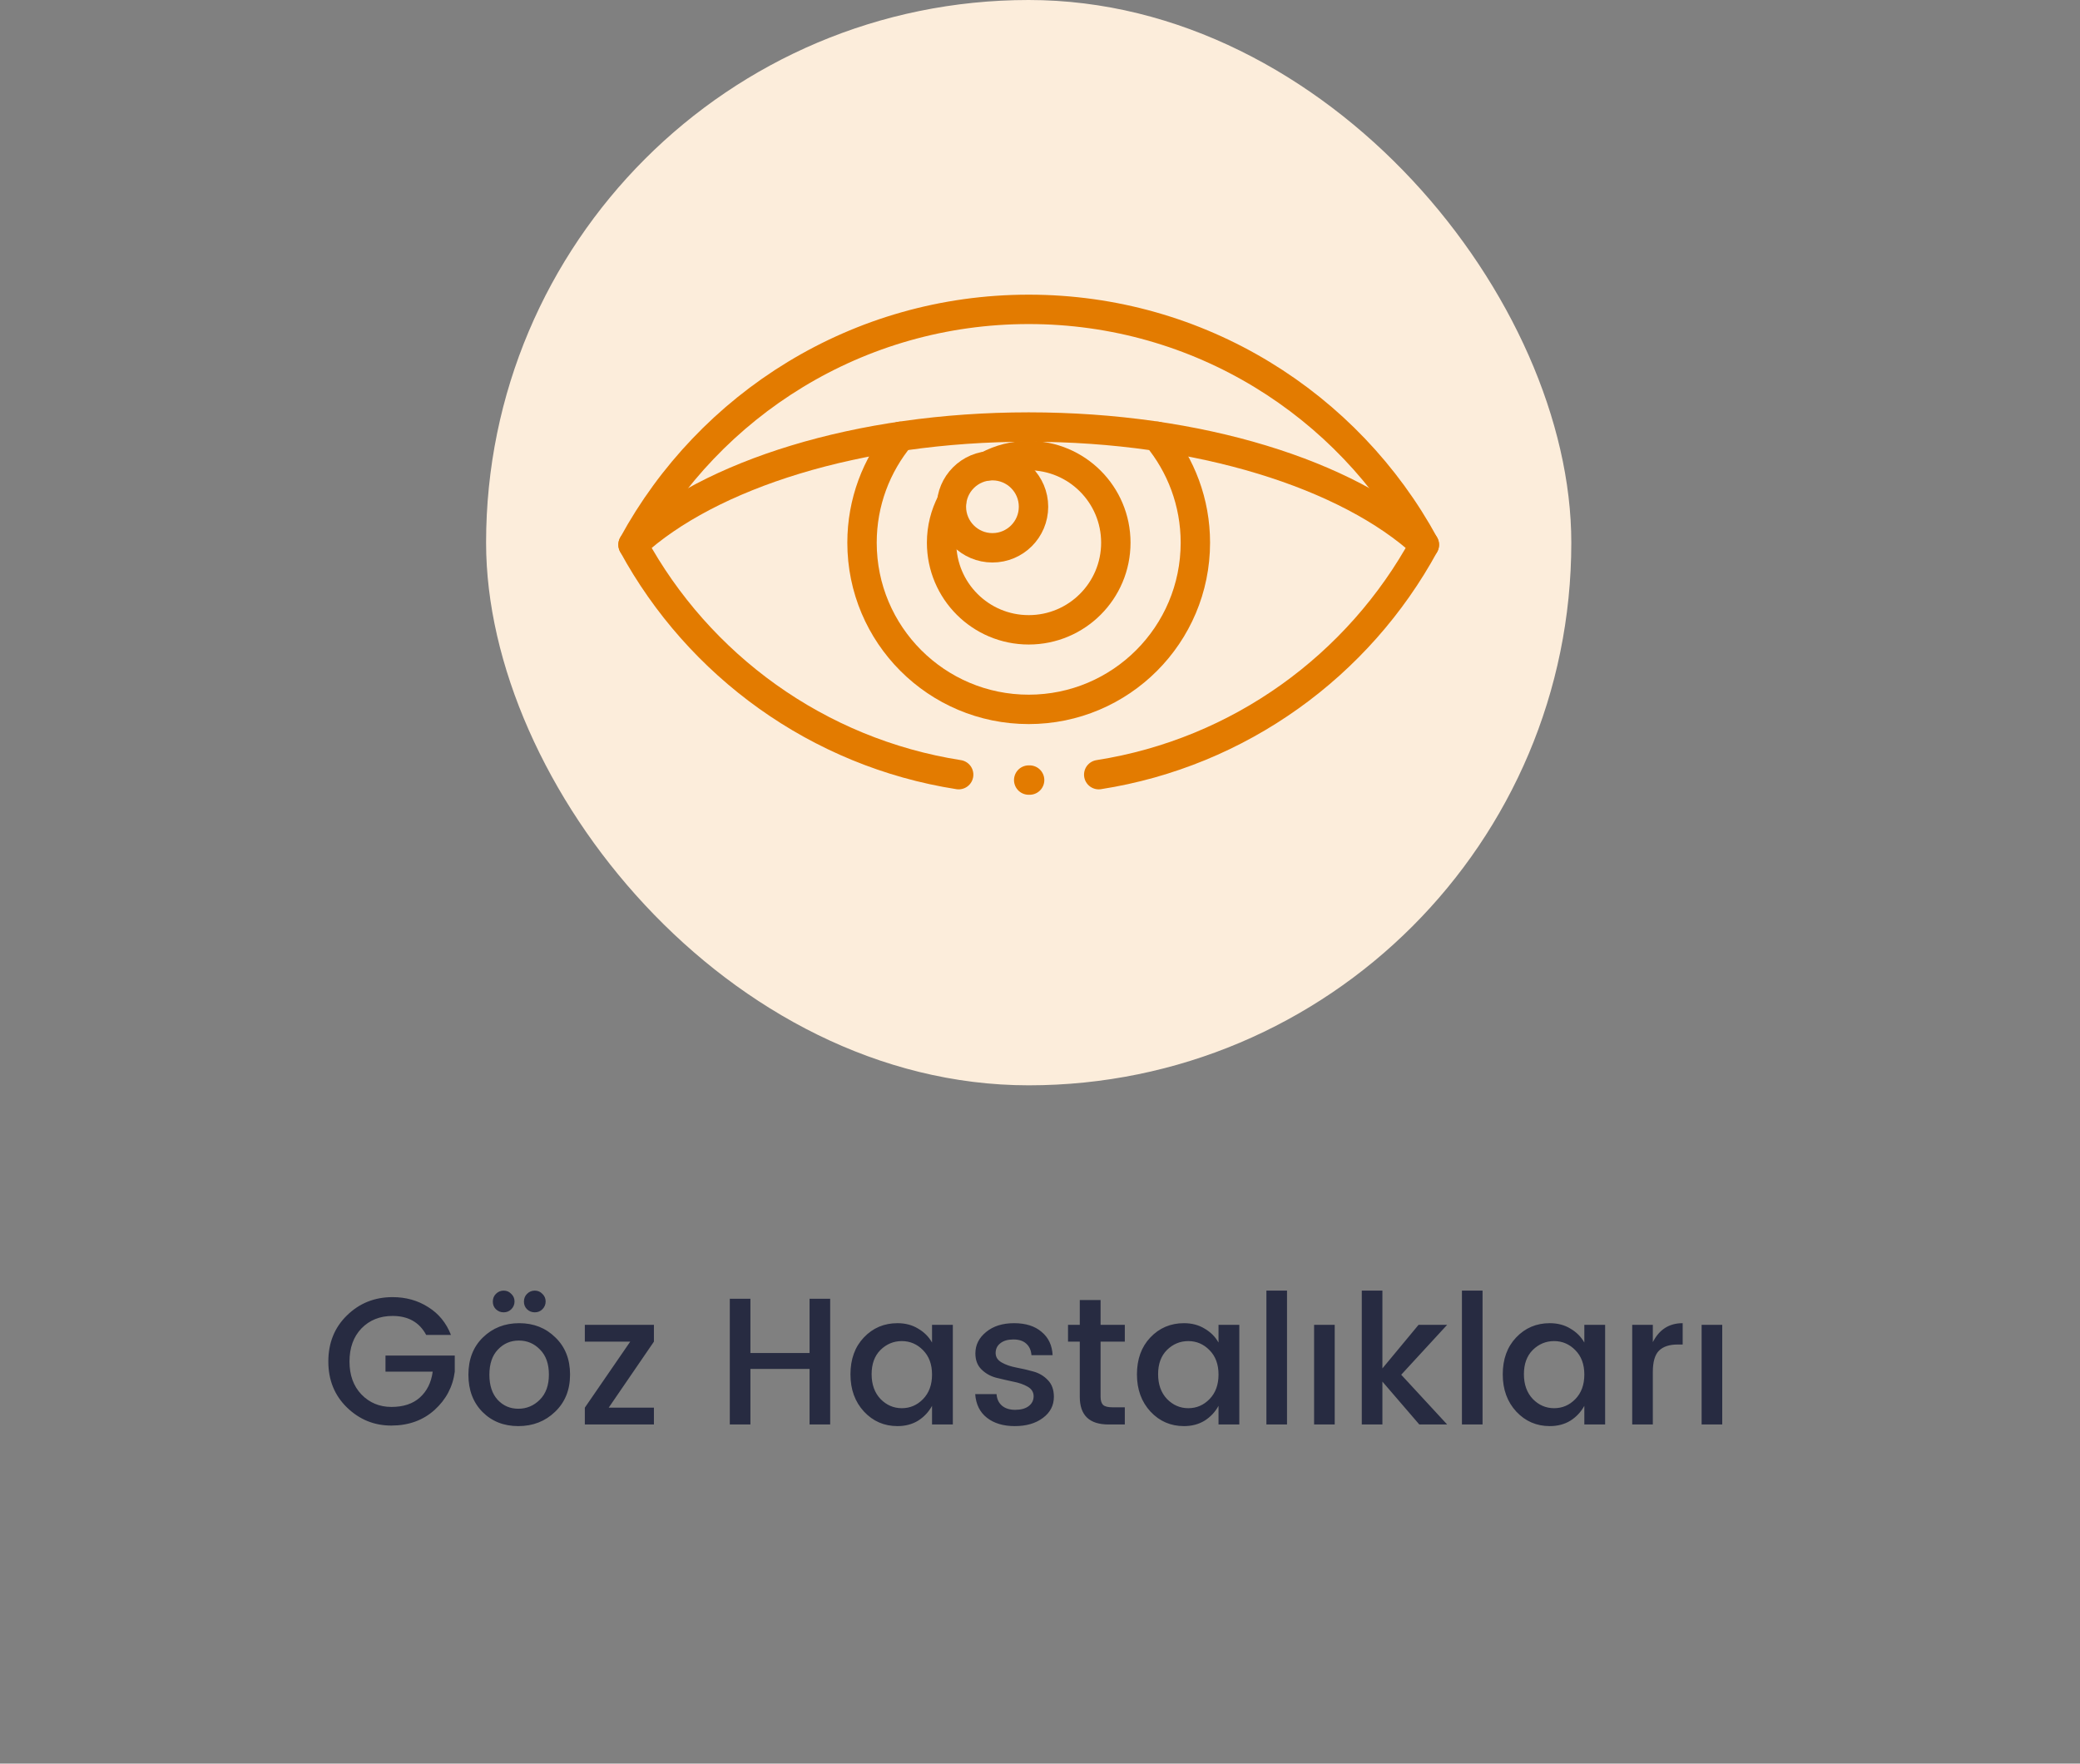 <svg width="184" height="156" viewBox="0 0 184 156" fill="none" xmlns="http://www.w3.org/2000/svg">
<rect x="0" y="0" width="184" height="156" fill="#808080" stroke="none"/>
<path d="M34.613 126.096C33.099 126.096 31.792 125.563 30.693 124.496C29.595 123.429 29.045 122.075 29.045 120.432C29.045 118.779 29.595 117.419 30.693 116.352C31.792 115.275 33.136 114.736 34.725 114.736C35.909 114.736 36.96 115.029 37.877 115.616C38.805 116.192 39.477 117.013 39.893 118.08H37.701C37.104 116.96 36.112 116.4 34.725 116.4C33.605 116.4 32.688 116.768 31.973 117.504C31.269 118.24 30.917 119.216 30.917 120.432C30.917 121.637 31.269 122.608 31.973 123.344C32.688 124.08 33.573 124.448 34.629 124.448C35.685 124.448 36.523 124.171 37.141 123.616C37.77 123.051 38.149 122.288 38.277 121.328H34.101V119.904H40.229V121.328C40.059 122.661 39.461 123.792 38.437 124.72C37.413 125.637 36.139 126.096 34.613 126.096ZM47.756 123.808C48.289 123.275 48.556 122.533 48.556 121.584C48.556 120.635 48.295 119.899 47.772 119.376C47.26 118.843 46.636 118.576 45.9 118.576C45.164 118.576 44.545 118.843 44.044 119.376C43.543 119.899 43.292 120.64 43.292 121.6C43.292 122.549 43.538 123.291 44.028 123.824C44.519 124.347 45.127 124.608 45.852 124.608C46.588 124.608 47.223 124.341 47.756 123.808ZM45.852 126.144C44.572 126.144 43.516 125.728 42.684 124.896C41.852 124.053 41.436 122.955 41.436 121.6C41.436 120.235 41.863 119.136 42.716 118.304C43.58 117.461 44.652 117.04 45.932 117.04C47.212 117.04 48.279 117.461 49.132 118.304C49.996 119.136 50.428 120.229 50.428 121.584C50.428 122.939 49.986 124.037 49.1 124.88C48.225 125.723 47.143 126.144 45.852 126.144ZM47.98 115.808C47.799 115.989 47.575 116.08 47.308 116.08C47.041 116.08 46.812 115.989 46.62 115.808C46.439 115.627 46.348 115.403 46.348 115.136C46.348 114.859 46.439 114.629 46.62 114.448C46.812 114.256 47.041 114.16 47.308 114.16C47.575 114.16 47.799 114.256 47.98 114.448C48.172 114.629 48.268 114.853 48.268 115.12C48.268 115.387 48.172 115.616 47.98 115.808ZM45.228 115.808C45.047 115.989 44.823 116.08 44.556 116.08C44.289 116.08 44.06 115.989 43.868 115.808C43.687 115.627 43.596 115.403 43.596 115.136C43.596 114.859 43.687 114.629 43.868 114.448C44.06 114.256 44.289 114.16 44.556 114.16C44.823 114.16 45.047 114.256 45.228 114.448C45.42 114.629 45.516 114.853 45.516 115.12C45.516 115.387 45.42 115.616 45.228 115.808ZM57.847 117.184V118.672L53.847 124.512H57.847V126H51.735V124.512L55.751 118.672H51.735V117.184H57.847ZM71.615 114.88H73.439V126H71.615V121.088H66.383V126H64.559V114.88H66.383V119.68H71.615V114.88ZM81.649 123.76C82.182 123.216 82.449 122.491 82.449 121.584C82.449 120.677 82.182 119.957 81.649 119.424C81.126 118.891 80.502 118.624 79.777 118.624C79.051 118.624 78.422 118.885 77.889 119.408C77.366 119.931 77.105 120.645 77.105 121.552C77.105 122.459 77.366 123.189 77.889 123.744C78.422 124.288 79.051 124.56 79.777 124.56C80.502 124.56 81.126 124.293 81.649 123.76ZM79.393 126.144C78.219 126.144 77.233 125.717 76.433 124.864C75.633 124 75.233 122.901 75.233 121.568C75.233 120.224 75.627 119.136 76.417 118.304C77.217 117.461 78.209 117.04 79.393 117.04C80.086 117.04 80.694 117.2 81.217 117.52C81.75 117.829 82.161 118.24 82.449 118.752V117.184H84.289V126H82.449V124.352C82.15 124.896 81.739 125.333 81.217 125.664C80.694 125.984 80.086 126.144 79.393 126.144ZM86.284 119.712C86.284 118.965 86.599 118.336 87.228 117.824C87.858 117.301 88.684 117.04 89.708 117.04C90.732 117.04 91.543 117.296 92.14 117.808C92.748 118.309 93.074 118.997 93.116 119.872H91.244C91.212 119.435 91.058 119.093 90.78 118.848C90.514 118.603 90.135 118.48 89.644 118.48C89.154 118.48 88.77 118.592 88.492 118.816C88.215 119.029 88.076 119.317 88.076 119.68C88.076 120.032 88.252 120.309 88.604 120.512C88.956 120.715 89.383 120.864 89.884 120.96C90.396 121.056 90.903 121.173 91.404 121.312C91.916 121.451 92.348 121.707 92.7 122.08C93.052 122.443 93.228 122.933 93.228 123.552C93.228 124.32 92.903 124.944 92.252 125.424C91.612 125.904 90.786 126.144 89.772 126.144C88.759 126.144 87.938 125.899 87.308 125.408C86.679 124.917 86.332 124.219 86.268 123.312H88.156C88.188 123.749 88.348 124.091 88.636 124.336C88.924 124.581 89.314 124.704 89.804 124.704C90.306 124.704 90.7 124.597 90.988 124.384C91.287 124.16 91.436 123.867 91.436 123.504C91.436 123.141 91.26 122.859 90.908 122.656C90.556 122.453 90.124 122.304 89.612 122.208C89.111 122.101 88.604 121.984 88.092 121.856C87.591 121.717 87.164 121.472 86.812 121.12C86.46 120.768 86.284 120.299 86.284 119.712ZM99.503 118.672H97.359V123.552C97.359 123.883 97.434 124.123 97.583 124.272C97.743 124.411 98.01 124.48 98.383 124.48H99.503V126H98.063C96.367 126 95.519 125.184 95.519 123.552V118.672H94.479V117.184H95.519V114.992H97.359V117.184H99.503V118.672ZM106.992 123.76C107.526 123.216 107.792 122.491 107.792 121.584C107.792 120.677 107.526 119.957 106.992 119.424C106.47 118.891 105.846 118.624 105.12 118.624C104.395 118.624 103.766 118.885 103.232 119.408C102.71 119.931 102.448 120.645 102.448 121.552C102.448 122.459 102.71 123.189 103.232 123.744C103.766 124.288 104.395 124.56 105.12 124.56C105.846 124.56 106.47 124.293 106.992 123.76ZM104.736 126.144C103.563 126.144 102.576 125.717 101.776 124.864C100.976 124 100.576 122.901 100.576 121.568C100.576 120.224 100.971 119.136 101.76 118.304C102.56 117.461 103.552 117.04 104.736 117.04C105.43 117.04 106.038 117.2 106.56 117.52C107.094 117.829 107.504 118.24 107.792 118.752V117.184H109.632V126H107.792V124.352C107.494 124.896 107.083 125.333 106.56 125.664C106.038 125.984 105.43 126.144 104.736 126.144ZM112.028 126V114.16H113.852V126H112.028ZM116.247 126V117.184H118.071V126H116.247ZM122.29 126H120.466V114.16H122.29V121.04L125.49 117.184H128.018L123.954 121.6L128.018 126H125.554L122.29 122.208V126ZM129.325 126V114.16H131.149V126H129.325ZM139.352 123.76C139.885 123.216 140.152 122.491 140.152 121.584C140.152 120.677 139.885 119.957 139.352 119.424C138.829 118.891 138.205 118.624 137.48 118.624C136.754 118.624 136.125 118.885 135.592 119.408C135.069 119.931 134.808 120.645 134.808 121.552C134.808 122.459 135.069 123.189 135.592 123.744C136.125 124.288 136.754 124.56 137.48 124.56C138.205 124.56 138.829 124.293 139.352 123.76ZM137.096 126.144C135.922 126.144 134.936 125.717 134.136 124.864C133.336 124 132.936 122.901 132.936 121.568C132.936 120.224 133.33 119.136 134.12 118.304C134.92 117.461 135.912 117.04 137.096 117.04C137.789 117.04 138.397 117.2 138.92 117.52C139.453 117.829 139.864 118.24 140.152 118.752V117.184H141.992V126H140.152V124.352C139.853 124.896 139.442 125.333 138.92 125.664C138.397 125.984 137.789 126.144 137.096 126.144ZM146.212 117.184V118.72C146.777 117.6 147.657 117.04 148.852 117.04V118.928H148.388C147.673 118.928 147.129 119.109 146.756 119.472C146.393 119.835 146.212 120.464 146.212 121.36V126H144.388V117.184H146.212ZM150.528 126V117.184H152.352V126H150.528Z" fill="#272B41"/>
<rect x="43" width="96" height="96" rx="48" fill="#FCEDDB"/>
<path d="M91.426 44.822C91.426 42.817 89.8 41.19 87.794 41.19C85.788 41.19 84.162 42.817 84.162 44.822C84.162 46.828 85.788 48.455 87.794 48.455C89.8 48.455 91.426 46.828 91.426 44.822Z" stroke="#E37B00" stroke-width="2.6" stroke-miterlimit="10" stroke-linecap="round" stroke-linejoin="round"/>
<path d="M91 69C91.027 69 91.054 69 91.082 69" stroke="#E37B00" stroke-width="2.6" stroke-miterlimit="10" stroke-linecap="round" stroke-linejoin="round"/>
<path d="M97.195 68.521C109.652 66.575 120.195 58.854 126 48.182C119.254 35.781 106.11 27.364 91 27.364C75.89 27.364 62.746 35.781 56 48.182C61.805 58.854 72.348 66.575 84.805 68.521" stroke="#E37B00" stroke-width="2.6" stroke-miterlimit="10" stroke-linecap="round" stroke-linejoin="round"/>
<path d="M126 48.182C119.254 41.982 106.11 37.773 91 37.773C75.89 37.773 62.746 41.982 56 48.182" stroke="#E37B00" stroke-width="2.6" stroke-miterlimit="10" stroke-linecap="round" stroke-linejoin="round"/>
<path d="M79.648 38.594C77.53 41.148 76.256 44.426 76.256 48.003C76.256 56.146 82.857 62.747 91 62.747C99.143 62.747 105.744 56.146 105.744 48.003C105.744 44.426 104.47 41.148 102.351 38.594" stroke="#E37B00" stroke-width="2.6" stroke-miterlimit="10" stroke-linecap="round" stroke-linejoin="round"/>
<path d="M84.169 44.435C83.611 45.502 83.295 46.716 83.295 48.003C83.295 52.26 86.745 55.71 91.002 55.71C95.258 55.71 98.708 52.26 98.708 48.003C98.708 43.747 95.258 40.297 91.002 40.297C89.689 40.297 88.453 40.625 87.371 41.204" stroke="#E37B00" stroke-width="2.6" stroke-miterlimit="10" stroke-linecap="round" stroke-linejoin="round"/>
</svg>
